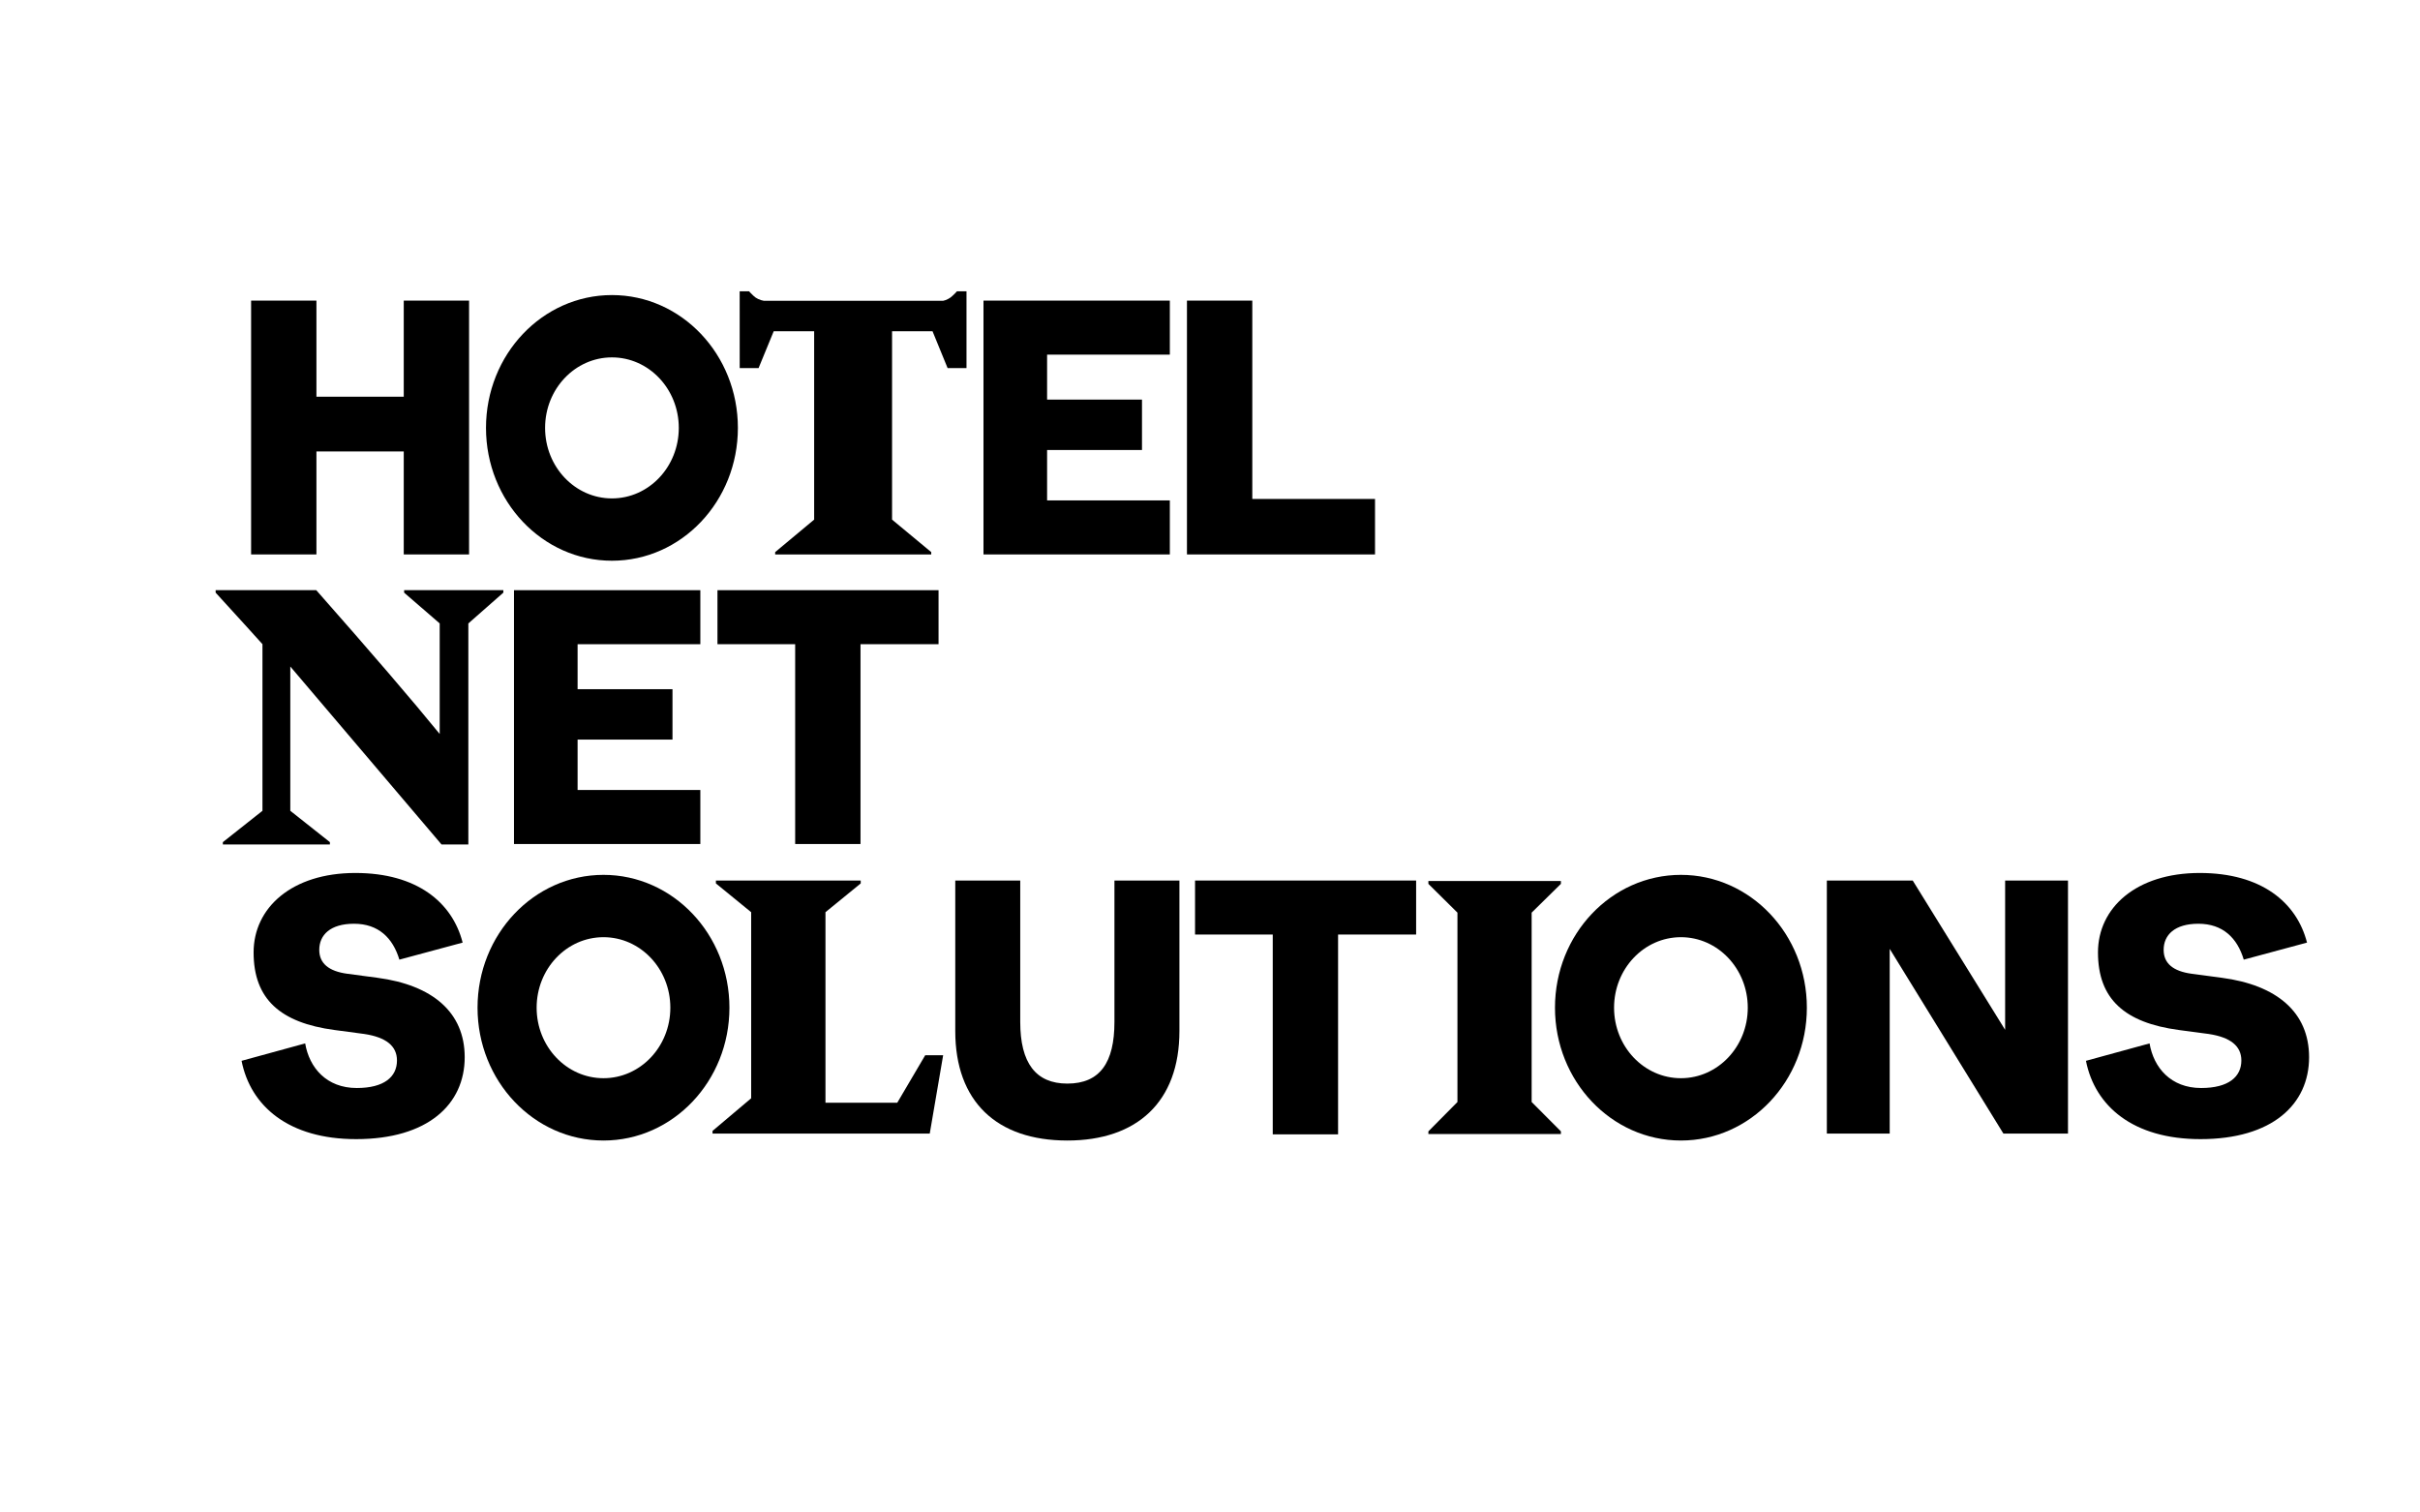 <?xml version="1.0" encoding="UTF-8"?>
<!DOCTYPE svg PUBLIC "-//W3C//DTD SVG 1.1//EN" "http://www.w3.org/Graphics/SVG/1.1/DTD/svg11.dtd">
<svg version="1.1" xmlns="http://www.w3.org/2000/svg" xmlns:xlink="http://www.w3.org/1999/xlink" x="0" y="0" width="600" height="375" viewBox="0, 0, 240, 150">
  <g id="Ebene_1">
    <path d="M31.381,54.986 L31.381,44.773 L40.042,44.773 L40.042,54.986 L46.52,54.986 L46.52,29.813 L40.042,29.813 L40.042,39.343 L31.381,39.343 L31.381,29.813 L24.903,29.813 L24.903,54.986 z" fill="#000000" id="Fill-1"/>
    <path d="M35.312,112.973 C42.438,112.973 46.086,109.521 46.086,104.846 C46.086,100.387 42.881,97.69 37.426,96.97 L34.459,96.575 C32.584,96.323 31.663,95.532 31.663,94.201 C31.663,92.727 32.754,91.612 35.107,91.612 C37.528,91.612 38.96,93.015 39.608,95.172 L45.882,93.482 C44.859,89.49 41.347,86.577 35.244,86.577 C28.936,86.577 25.151,90.03 25.151,94.453 C25.151,99.092 27.81,101.43 33.164,102.149 L36.13,102.544 C38.278,102.868 39.369,103.731 39.369,105.17 C39.369,106.788 38.108,107.903 35.38,107.903 C32.379,107.903 30.675,105.889 30.265,103.479 L23.957,105.206 C24.844,109.701 28.629,112.973 35.312,112.973" fill="#000000" id="Fill-2"/>
    <path d="M69.455,83.705 L69.455,78.347 L57.282,78.347 L57.282,73.348 L66.693,73.348 L66.693,68.35 L57.282,68.35 L57.282,63.89 L69.455,63.89 L69.455,58.532 L50.974,58.532 L50.974,83.705 z" fill="#000000" id="Fill-4"/>
    <path d="M116.017,54.986 L116.017,49.628 L103.844,49.628 L103.844,44.629 L113.255,44.629 L113.255,39.63 L103.844,39.63 L103.844,35.171 L116.017,35.171 L116.017,29.813 L97.536,29.813 L97.536,54.986 z" fill="#000000" id="Fill-6"/>
    <path d="M105.852,113.111 C112.74,113.111 116.968,109.299 116.968,102.25 L116.968,87.326 L110.523,87.326 L110.523,101.351 C110.523,105.379 109.091,107.465 105.852,107.465 C102.715,107.465 101.181,105.415 101.181,101.351 L101.181,87.326 L94.737,87.326 L94.737,102.25 C94.737,109.227 98.828,113.111 105.852,113.111" fill="#000000" id="Fill-8"/>
    <path d="M136.366,54.986 L136.366,49.484 L124.194,49.484 L124.194,29.813 L117.715,29.813 L117.715,54.986 z" fill="#000000" id="Fill-10"/>
    <path d="M141.658,112.469 L141.658,112.201 L144.54,109.291 L144.54,90.511 L141.658,87.658 L141.658,87.371 L154.8,87.371 L154.8,87.658 L151.899,90.511 L151.899,109.291 L154.8,112.201 L154.8,112.469 z" fill="#000000" id="Fill-12"/>
    <path d="M187.409,112.424 L187.409,94.103 L198.685,112.424 L205.09,112.424 L205.09,87.326 L198.856,87.326 L198.856,102.134 L189.691,87.326 L181.175,87.326 L181.175,112.424 z" fill="#000000" id="Fill-14"/>
    <path d="M218.225,112.973 C225.352,112.973 229,109.521 229,104.846 C229,100.387 225.795,97.69 220.339,96.97 L217.373,96.575 C215.498,96.323 214.577,95.532 214.577,94.201 C214.577,92.727 215.668,91.612 218.021,91.612 C220.442,91.612 221.874,93.015 222.522,95.172 L228.795,93.482 C227.773,89.49 224.261,86.577 218.157,86.577 C211.849,86.577 208.064,90.03 208.064,94.453 C208.064,99.092 210.724,101.43 216.077,102.149 L219.044,102.544 C221.192,102.868 222.283,103.731 222.283,105.17 C222.283,106.788 221.021,107.903 218.294,107.903 C215.293,107.903 213.588,105.889 213.179,103.479 L206.871,105.206 C207.758,109.701 211.542,112.973 218.225,112.973" fill="#000000" id="Fill-16"/>
    <path d="M49.918,58.776 L46.448,61.828 L46.448,83.75 L43.788,83.75 L28.79,66.101 L28.79,80.41 L32.717,83.519 L32.717,83.75 L22.102,83.75 L22.102,83.519 L26.029,80.41 L26.029,63.886 L24.43,62.116 L21.385,58.776 L21.385,58.527 L31.362,58.527 C36.864,64.764 40.946,69.519 43.606,72.792 L43.606,61.828 L40.079,58.776 L40.079,58.527 L49.918,58.527 L49.918,58.776 z" fill="#000000" id="Fill-19"/>
    <path d="M74.495,90.466 L70.999,87.613 L70.999,87.326 L85.361,87.326 L85.361,87.613 L81.865,90.466 L81.865,109.361 L88.986,109.361 L91.757,104.652 L93.536,104.652 L92.206,112.424 L70.665,112.424 L70.665,112.156 L74.495,108.921 z" fill="#000000" id="Fill-21"/>
    <path d="M78.86,83.705 L78.86,63.888 L71.154,63.888 L71.154,58.532 L93.079,58.532 L93.079,63.888 L85.339,63.888 L85.339,83.705 z" fill="#000000" id="Fill-23"/>
    <path d="M126.223,112.499 L126.223,92.682 L118.517,92.682 L118.517,87.326 L140.442,87.326 L140.442,92.682 L132.702,92.682 L132.702,112.499 z" fill="#000000" id="Fill-25"/>
    <path d="M59.85,86.764 C66.748,86.764 72.34,92.662 72.34,99.938 C72.34,107.213 66.748,113.111 59.85,113.111 C52.951,113.111 47.359,107.213 47.359,99.938 C47.359,92.662 52.951,86.764 59.85,86.764 M59.85,92.945 C56.188,92.945 53.22,96.076 53.22,99.938 C53.22,103.8 56.188,106.93 59.85,106.93 C63.511,106.93 66.48,103.8 66.48,99.938 C66.48,96.076 63.511,92.945 59.85,92.945" fill="#000000" id="Fill-27"/>
    <path d="M73.179,42.437 C73.179,49.712 67.587,55.61 60.688,55.61 C53.79,55.61 48.198,49.712 48.198,42.437 C48.198,35.161 53.79,29.263 60.688,29.263 C67.587,29.263 73.179,35.161 73.179,42.437 z M54.058,42.437 C54.058,46.299 57.027,49.429 60.688,49.429 C64.35,49.429 67.318,46.299 67.318,42.437 C67.318,38.575 64.35,35.444 60.688,35.444 C57.027,35.444 54.058,38.575 54.058,42.437 z" fill="#000000" id="Fill-29"/>
    <path d="M166.703,86.764 C173.601,86.764 179.193,92.662 179.193,99.938 C179.193,107.213 173.601,113.111 166.703,113.111 C159.805,113.111 154.213,107.213 154.213,99.938 C154.213,92.662 159.805,86.764 166.703,86.764 M166.703,92.945 C163.041,92.945 160.073,96.076 160.073,99.938 C160.073,103.8 163.041,106.93 166.703,106.93 C170.365,106.93 173.333,103.8 173.333,99.938 C173.333,96.076 170.365,92.945 166.703,92.945" fill="#000000" id="Fill-31"/>
    <path d="M93.541,29.829 C93.832,29.772 94.232,29.58 94.469,29.33 L94.566,29.24 C94.679,29.134 94.792,29.023 94.905,28.889 L95.851,28.889 L95.851,36.507 L93.978,36.507 L92.482,32.851 L88.469,32.848 L88.469,51.532 L92.354,54.756 L92.354,54.986 L76.876,54.986 L76.876,54.756 L80.742,51.532 L80.742,32.848 L76.732,32.851 L75.23,36.507 L73.359,36.507 L73.356,28.889 L74.284,28.889 L74.429,29.042 C74.526,29.142 74.623,29.241 74.72,29.33 C74.957,29.58 75.38,29.772 75.744,29.829 L93.541,29.829 z" fill="#000000" id="Fill-33"/>
  </g>
</svg>
